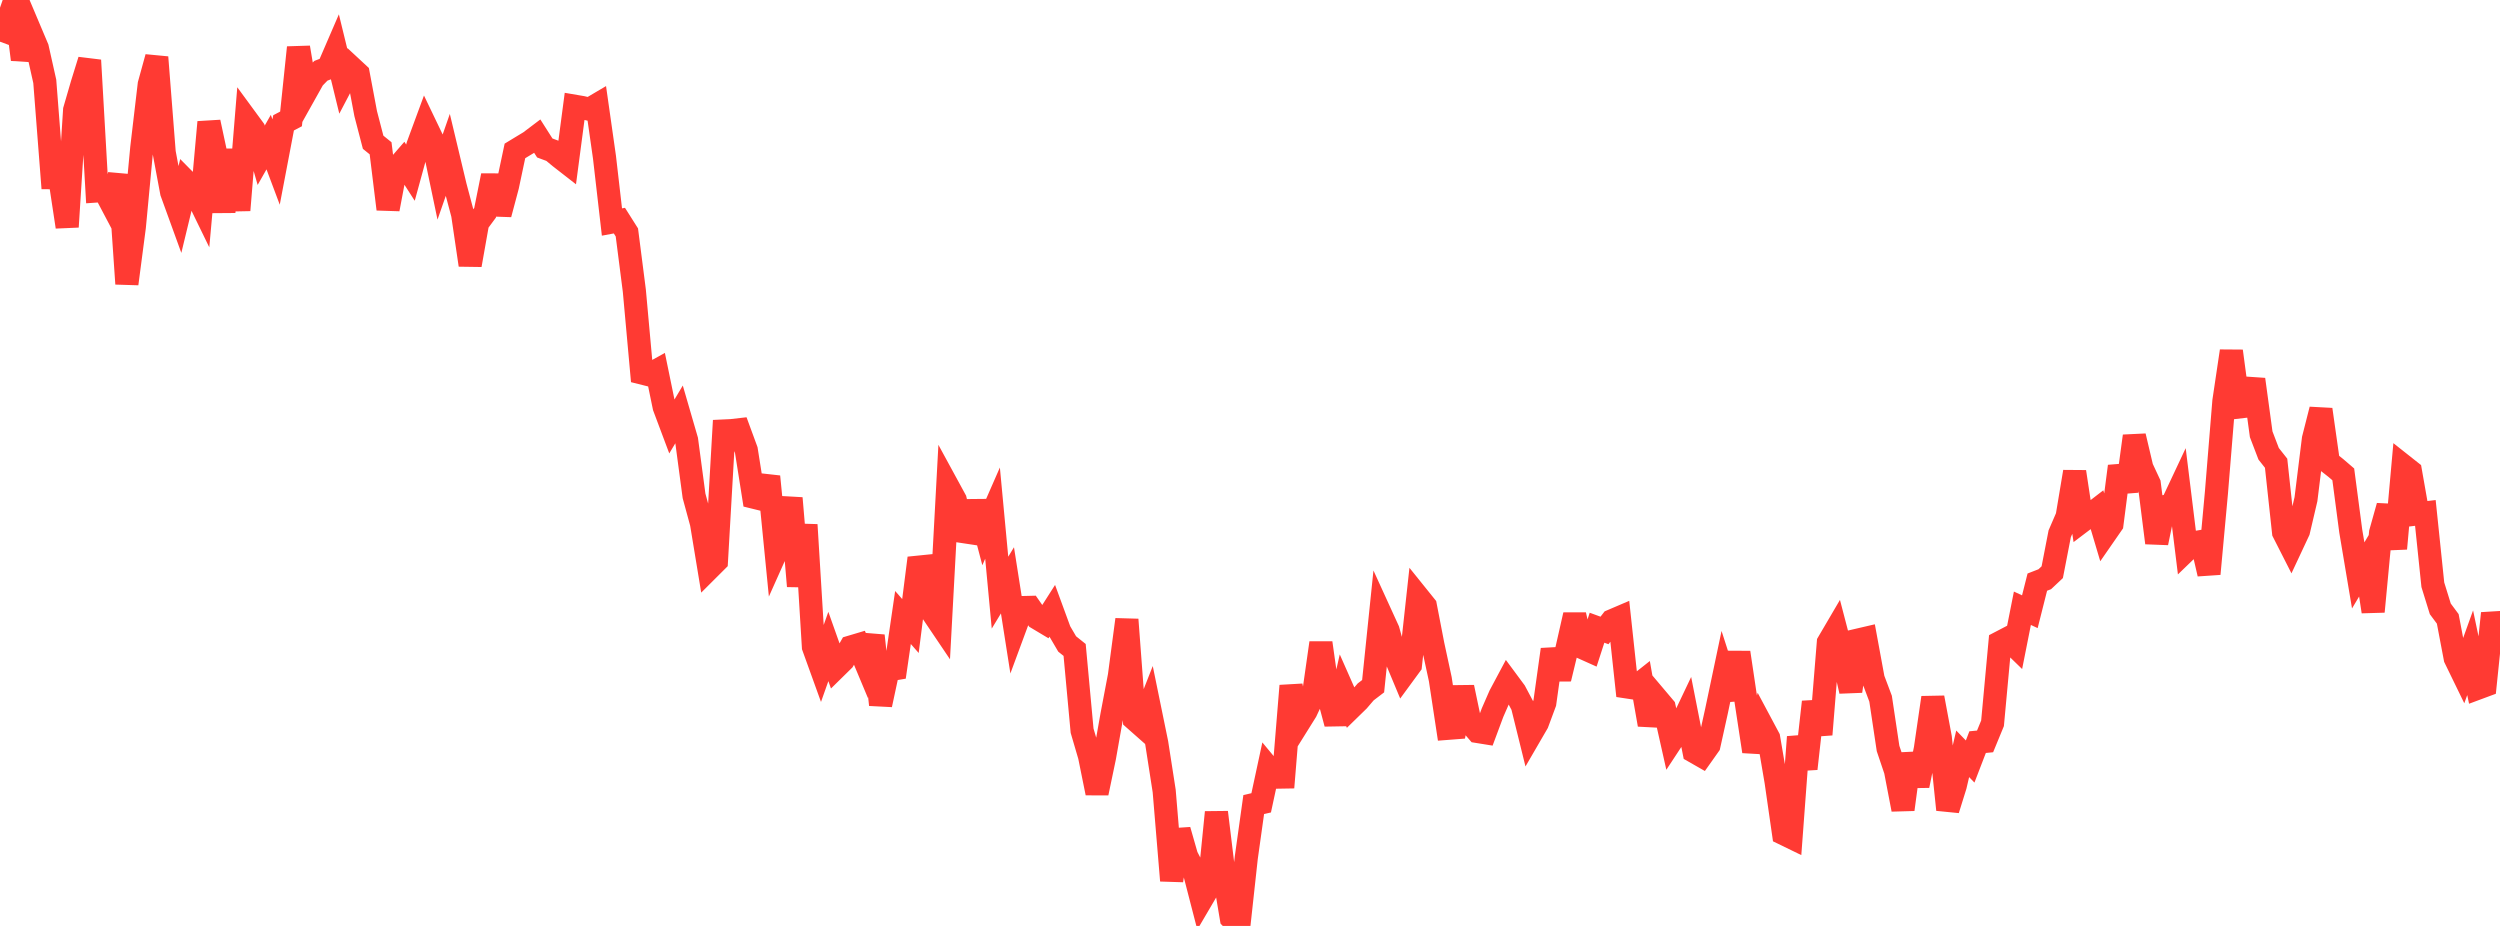<?xml version="1.0" standalone="no"?>
<!DOCTYPE svg PUBLIC "-//W3C//DTD SVG 1.1//EN" "http://www.w3.org/Graphics/SVG/1.1/DTD/svg11.dtd">

<svg width="135" height="50" viewBox="0 0 135 50" preserveAspectRatio="none" 
  xmlns="http://www.w3.org/2000/svg"
  xmlns:xlink="http://www.w3.org/1999/xlink">


<polyline points="0.0, 2.251 0.403, 1.161 0.806, 0.0 1.209, 3.213 1.612, 1.64 2.015, 2.594 2.418, 4.396 2.821, 9.594 3.224, 9.595 3.627, 12.25 4.03, 5.94 4.433, 4.553 4.836, 3.254 5.239, 10.311 5.642, 10.283 6.045, 11.047 6.448, 9.445 6.851, 15.325 7.254, 12.251 7.657, 7.978 8.06, 4.555 8.463, 3.092 8.866, 8.233 9.269, 10.384 9.672, 11.494 10.075, 9.827 10.478, 10.235 10.881, 11.063 11.284, 6.596 11.687, 8.476 12.09, 11.427 12.493, 8.096 12.896, 11.35 13.299, 6.431 13.701, 6.979 14.104, 8.385 14.507, 7.675 14.91, 8.749 15.313, 6.634 15.716, 6.421 16.119, 2.566 16.522, 4.957 16.925, 4.237 17.328, 3.822 17.731, 3.666 18.134, 2.733 18.537, 4.384 18.94, 3.615 19.343, 3.989 19.746, 6.132 20.149, 7.681 20.552, 8.008 20.955, 11.293 21.358, 9.16 21.761, 8.696 22.164, 9.324 22.567, 7.854 22.97, 6.76 23.373, 7.6 23.776, 9.528 24.179, 8.372 24.582, 10.059 24.985, 11.576 25.388, 14.31 25.791, 12.037 26.194, 11.491 26.597, 9.482 27.0, 11.567 27.403, 10.052 27.806, 8.15 28.209, 7.905 28.612, 7.662 29.015, 7.357 29.418, 7.99 29.821, 8.14 30.224, 8.475 30.627, 8.789 31.03, 5.737 31.433, 5.806 31.836, 5.9 32.239, 5.662 32.642, 8.492 33.045, 11.989 33.448, 11.914 33.851, 12.551 34.254, 15.696 34.657, 20.139 35.06, 20.24 35.463, 20.016 35.866, 21.974 36.269, 23.049 36.672, 22.373 37.075, 23.761 37.478, 26.776 37.881, 28.258 38.284, 30.701 38.687, 30.299 39.09, 23.274 39.493, 23.255 39.896, 23.209 40.299, 24.305 40.701, 26.847 41.104, 26.946 41.507, 25.736 41.91, 29.811 42.313, 28.91 42.716, 26.902 43.119, 31.65 43.522, 28.34 43.925, 34.931 44.328, 36.048 44.731, 34.91 45.134, 36.046 45.537, 35.65 45.94, 34.941 46.343, 34.821 46.746, 35.784 47.149, 34.328 47.552, 38.055 47.955, 36.176 48.358, 36.108 48.761, 33.345 49.164, 33.805 49.567, 30.63 49.97, 30.589 50.373, 33.109 50.776, 33.707 51.179, 26.255 51.582, 26.995 51.985, 28.7 52.388, 28.761 52.791, 27.097 53.194, 28.629 53.597, 27.709 54.0, 32.003 54.403, 31.338 54.806, 33.901 55.209, 32.81 55.612, 32.8 56.015, 33.378 56.418, 33.619 56.821, 32.987 57.224, 34.086 57.627, 34.774 58.03, 35.097 58.433, 39.458 58.836, 40.832 59.239, 42.825 59.642, 40.897 60.045, 38.616 60.448, 36.496 60.851, 33.457 61.254, 38.827 61.657, 39.183 62.06, 38.157 62.463, 40.124 62.866, 42.713 63.269, 47.551 63.672, 44.828 64.075, 46.236 64.478, 47.018 64.881, 48.578 65.284, 47.891 65.687, 43.865 66.09, 47.179 66.493, 49.58 66.896, 50.0 67.299, 46.316 67.701, 43.446 68.104, 43.353 68.507, 41.48 68.91, 41.966 69.313, 41.959 69.716, 37.033 70.119, 39.053 70.522, 38.407 70.925, 37.547 71.328, 34.717 71.731, 37.564 72.134, 39.077 72.537, 37.314 72.94, 38.226 73.343, 37.833 73.746, 37.363 74.149, 37.055 74.552, 33.154 74.955, 34.036 75.358, 35.493 75.761, 36.458 76.164, 35.908 76.567, 32.226 76.97, 32.727 77.373, 34.809 77.776, 36.677 78.179, 39.329 78.582, 39.298 78.985, 37.113 79.388, 39.035 79.791, 39.5 80.194, 39.565 80.597, 38.482 81.0, 37.559 81.403, 36.803 81.806, 37.347 82.209, 38.107 82.612, 39.738 83.015, 39.044 83.418, 37.959 83.821, 35.075 84.224, 36.654 84.627, 34.984 85.03, 33.206 85.433, 34.961 85.836, 35.142 86.239, 33.897 86.642, 34.044 87.045, 33.524 87.448, 33.352 87.851, 37.093 88.254, 37.154 88.657, 36.835 89.06, 39.131 89.463, 37.722 89.866, 38.199 90.269, 39.994 90.672, 39.381 91.075, 38.533 91.478, 40.58 91.881, 40.81 92.284, 40.241 92.687, 38.418 93.09, 36.504 93.493, 37.757 93.896, 35.236 94.299, 37.937 94.701, 40.576 95.104, 39.093 95.507, 39.848 95.91, 42.213 96.313, 45.014 96.716, 45.21 97.119, 39.796 97.522, 41.509 97.925, 37.905 98.328, 39.663 98.731, 34.698 99.134, 34.011 99.537, 35.554 99.94, 37.322 100.343, 34.563 100.746, 34.469 101.149, 36.659 101.552, 37.73 101.955, 40.418 102.358, 41.614 102.761, 43.711 103.164, 40.709 103.567, 42.422 103.97, 40.437 104.373, 37.673 104.776, 39.831 105.179, 43.722 105.582, 42.43 105.985, 40.706 106.388, 41.122 106.791, 40.075 107.194, 40.036 107.597, 39.058 108.0, 34.695 108.403, 34.485 108.806, 34.877 109.209, 32.846 109.612, 33.033 110.015, 31.435 110.418, 31.278 110.821, 30.899 111.224, 28.824 111.627, 27.89 112.03, 25.477 112.433, 28.141 112.836, 27.836 113.239, 27.526 113.642, 28.881 114.045, 28.299 114.448, 25.179 114.851, 26.524 115.254, 23.549 115.657, 25.259 116.06, 26.123 116.463, 29.314 116.866, 27.36 117.269, 27.283 117.672, 26.426 118.075, 29.698 118.478, 29.309 118.881, 29.241 119.284, 30.988 119.687, 26.606 120.09, 21.665 120.493, 18.96 120.896, 21.978 121.299, 21.931 121.701, 20.489 122.104, 23.451 122.507, 24.504 122.91, 25.014 123.313, 28.744 123.716, 29.536 124.119, 28.675 124.522, 26.956 124.925, 23.703 125.328, 22.114 125.731, 24.953 126.134, 25.27 126.537, 25.616 126.94, 28.674 127.343, 31.072 127.746, 30.394 128.149, 33.026 128.552, 28.764 128.955, 27.328 129.358, 29.623 129.761, 25.138 130.164, 25.457 130.567, 27.746 130.97, 27.698 131.373, 31.576 131.776, 32.878 132.179, 33.42 132.582, 35.542 132.985, 36.37 133.388, 35.248 133.791, 37.163 134.194, 37.013 134.597, 33.12 135.0, 34.872" fill="none" stroke="#ff3a33" stroke-width="1.25"/>

</svg>